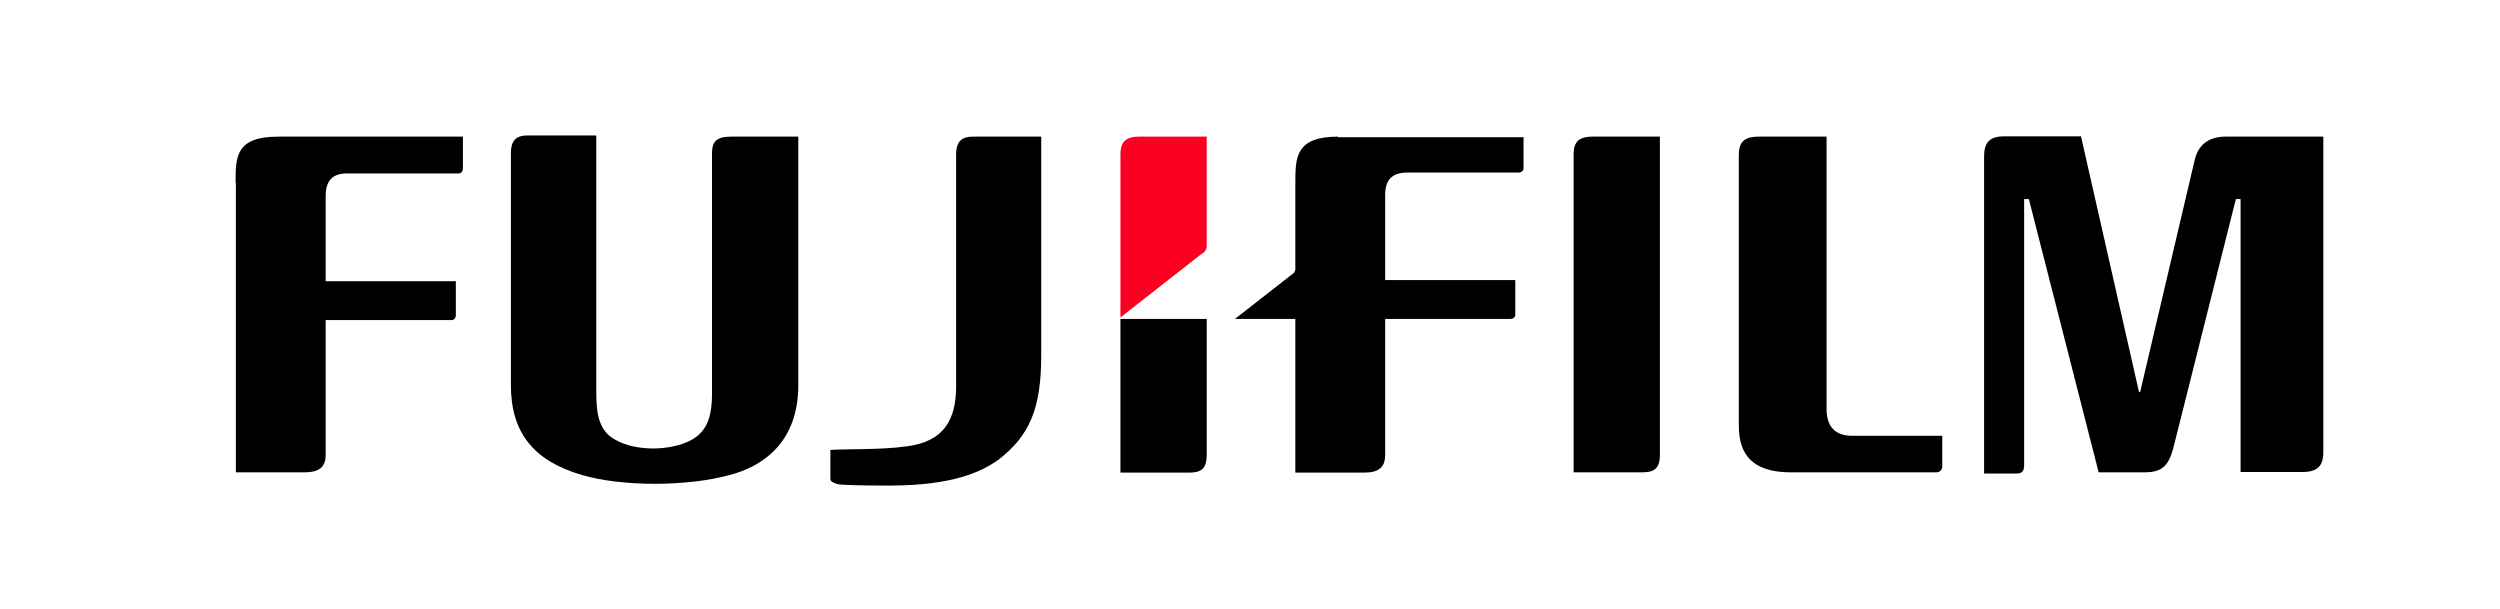 <svg viewBox="0 0 849 206.9" version="1.1" xmlns="http://www.w3.org/2000/svg" id="Layer_1">
  
  <defs>
    <style>
      .st0 {
        fill: #fb0020;
      }
    </style>
  </defs>
  <path d="M620.3,46.4v92.4c0,6,2.8,9.2,8.8,9.2h30.5v10.4c0,1-.7,1.9-1.8,2,0,0-.1,0-.2,0h-49.4c-15.3,0-17.7-8.4-17.7-16.1V52.8c0-4.4,1.6-6.4,6.8-6.4h22.9"></path>
  <path d="M563.7,46.4v108c0,4.8-2,6-6,6h-23.3V52.4c0-3.6,1.2-6,6.4-6h22.9"></path>
  <path d="M80,62.1c0-8.8,0-15.7,14.5-15.7h62.7v10.9c0,.8-.5,1.5-1.3,1.6,0,0-.2,0-.3,0h-37.8c-4.8,0-7.2,2.4-7.2,7.6v29h44.2v11.6c0,.8-.5,1.5-1.3,1.6,0,0-.2,0-.3,0h-42.6v45.7c0,4.4-2.4,6-7.2,6h-23.3V62.1"></path>
  <path d="M202.5,46.4v87.2c0,7.6,1.2,12.9,6.4,15.7,6.8,4,18.9,4,26.1,0,4.8-2.8,6.8-7.2,6.8-15.7V52c0-3.6,1.2-5.6,6.4-5.6h22.9v84.4c0,19.7-12.4,27.7-23.3,30.5-14.5,4-36.6,4-50.2,0-16.5-4.8-24.1-14.5-24.1-30.5V52c0-3.6,1.2-6,5.6-6h23.3"></path>
  <path d="M755.7,46.4c-5.6,0-9.2,2.8-10.4,8l-18.5,78.7h-.4l-19.7-86.8h-26.1c-5.2,0-6.8,2.4-6.8,6.8v107.7h11.2c1.6,0,2.4-.8,2.4-2.8v-90.4h1.6l23.7,92.8h15.7c6,0,8-2.4,9.6-8l21.3-84.8h1.6v92.7h20.9c5.2,0,7.2-2,7.2-6.8V46.4h-33.3"></path>
  <path d="M409.8,108.3h-29.3v52.2h23.3c4,0,6-1.2,6-6v-46.2"></path>
  <path d="M408.2,86.2c1.1-.7,1.8-1.9,1.6-3.2v-36.6h-22.9c-5.2,0-6.4,2.4-6.4,6v55.4l27.7-21.7" class="st0"></path>
  <path d="M307.8,151.6c12.9-1.6,16.9-9.2,16.9-20.5V52.4c0-4.8,2.4-6,5.6-6h23.3v74.3c0,18.1-4,27.3-14.5,35.4-5.6,4-15.3,8.8-37,8.8s-17.7-.8-18.5-.8c-1.2-.4-1.6-.8-1.6-1.6v-9.7c6-.4,17.3,0,25.7-1.2"></path>
  <path d="M454.4,46.4c-14.5,0-14.5,7.2-14.5,15.7v29.3c0,.8-.4.8-.4,1.2l-20.1,15.7h20.5v52.2h23.3c4.8,0,7.2-1.6,7.2-6v-46.2h42.6c.8,0,1.5-.5,1.6-1.3,0,0,0-.2,0-.3v-11.6h-44.2v-28.9c0-5.2,2.4-7.6,7.6-7.6h37.8c.8,0,1.5-.5,1.6-1.3,0,0,0-.2,0-.3v-10.4h-63.1"></path>
</svg>